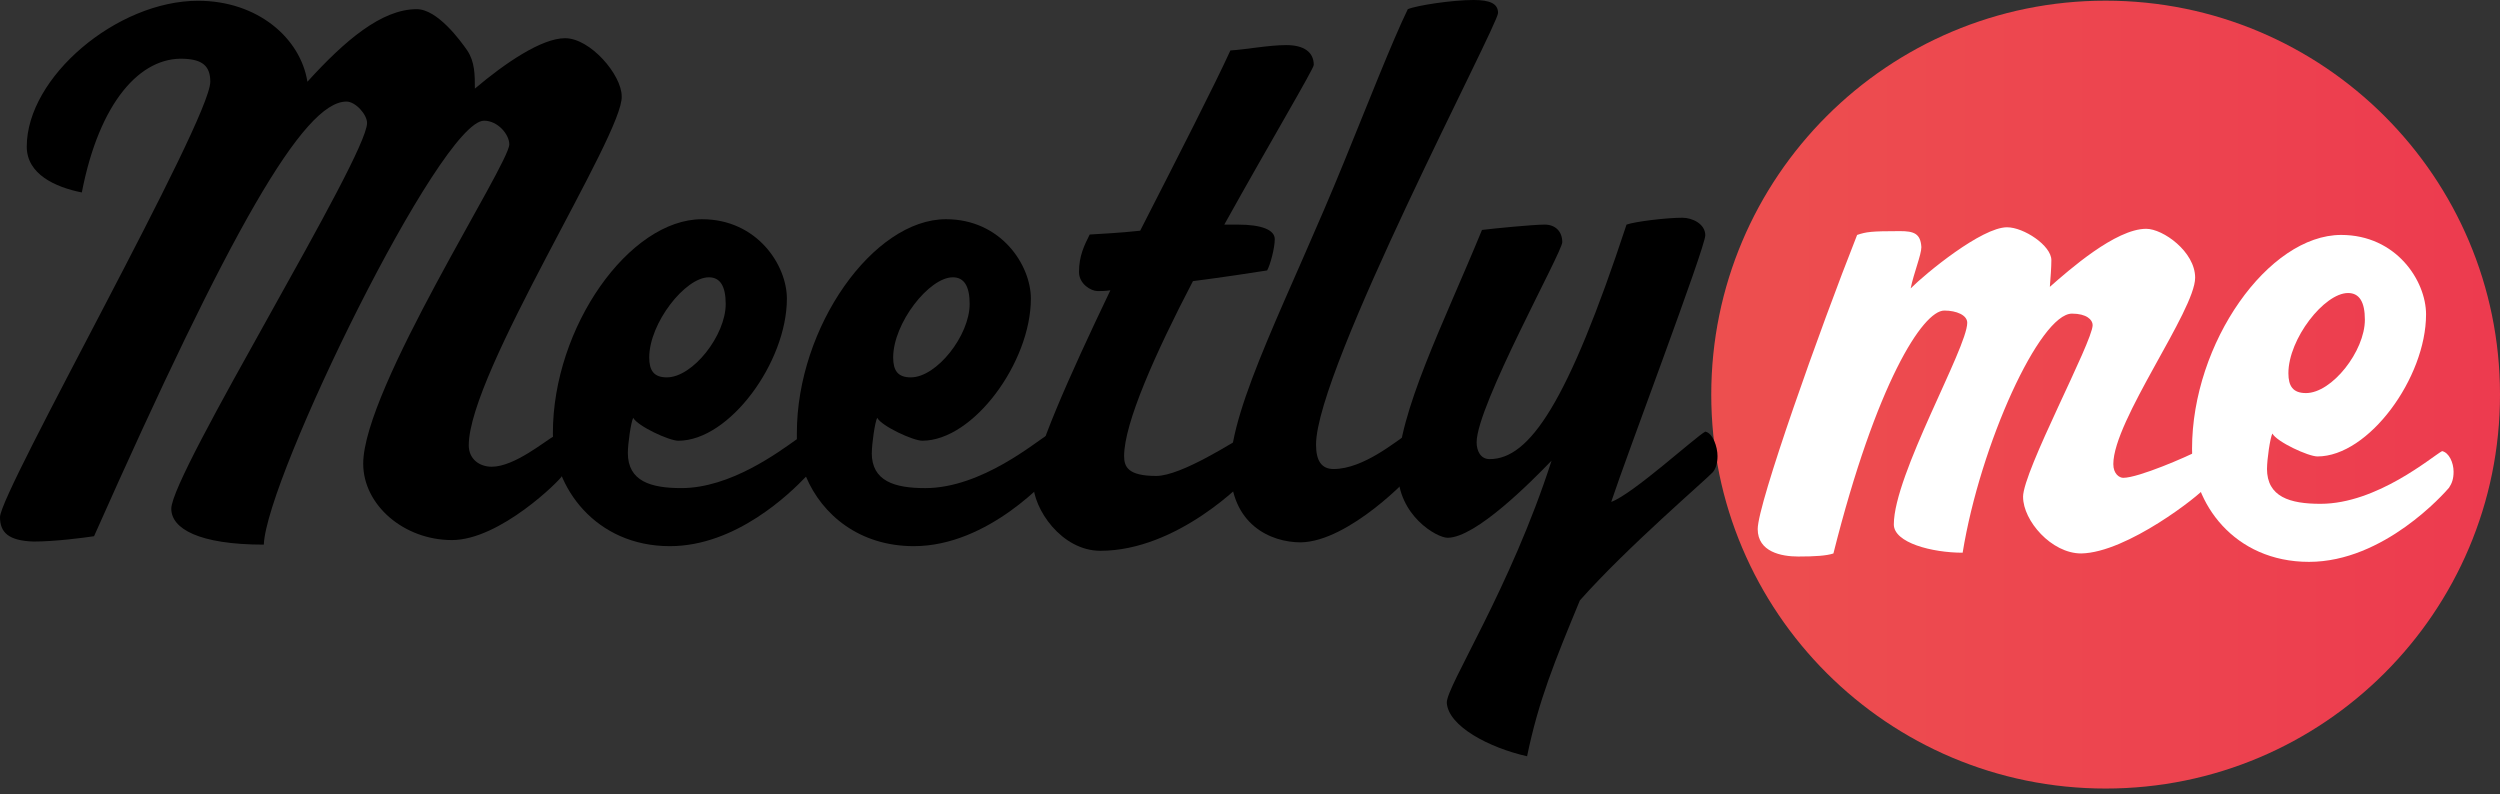 <svg width="192" height="61" viewBox="0 0 192 61" fill="none" xmlns="http://www.w3.org/2000/svg">
<rect x="0" y="0" width="192" height="61" fill="#333333" stroke="none"/>
<path d="M161.712 60.56C178.44 60.56 192 47.014 192 30.305C192 13.597 178.44 0.051 161.712 0.051C144.985 0.051 131.425 13.597 131.425 30.305C131.425 47.014 144.985 60.56 161.712 60.56Z" fill="url(#paint0_linear_19_71)"/>
<path d="M27.895 35.61C27.895 29.861 39.114 12.614 39.114 11.088C39.114 10.325 38.232 9.269 37.175 9.269C33.828 9.269 20.438 36.724 20.261 41.828C15.269 41.828 13.155 40.596 13.155 39.071C13.155 36.372 28.19 12.084 28.19 9.443C28.19 8.798 27.309 7.8 26.605 7.8C23.315 7.8 17.677 17.657 7.223 41.181C6.46 41.298 4.229 41.591 2.584 41.591C0.646 41.532 -9.15527e-05 40.887 -9.15527e-05 39.715C-9.15527e-05 37.779 16.151 9.267 16.151 6.275C16.151 5.043 15.505 4.574 14.154 4.515C10.806 4.339 7.634 7.8 6.284 14.781C4.229 14.371 2.055 13.373 2.055 11.261C2.054 5.925 8.984 0.059 15.21 0.059C19.792 0.059 23.08 2.934 23.609 6.277C26.486 3.11 29.306 0.704 32.007 0.704C33.593 0.704 35.355 3.11 35.883 3.872C36.47 4.753 36.47 5.749 36.47 6.806C38.761 4.87 41.579 2.934 43.4 2.934C45.339 2.934 47.746 5.75 47.746 7.392C47.923 10.266 36.001 28.628 36.001 34.202C36.001 35.258 36.823 35.845 37.762 35.845C39.524 35.845 41.874 33.85 42.637 33.44C43.342 33.557 43.636 34.555 43.636 35.2C43.636 35.552 43.4 36.197 43.166 36.55C43.049 36.843 38.408 41.477 34.708 41.477C31.009 41.477 27.895 38.779 27.895 35.61Z" fill="black"/>
<path d="M66.951 34.788C66.951 36.96 68.713 37.487 71.063 37.487C75.409 37.487 79.638 33.85 80.401 33.439C80.93 33.556 81.282 34.319 81.282 35.023C81.282 35.551 81.165 35.903 80.93 36.254C80.577 36.664 75.938 41.945 70.181 41.945C66.012 41.945 63.134 39.54 61.9 36.606C60.725 37.838 56.555 41.945 51.446 41.945C45.749 41.945 42.461 37.428 42.461 33.263C42.461 25.109 48.334 16.836 53.913 16.836C58.142 16.836 60.433 20.356 60.433 22.937C60.433 27.807 56.028 33.849 52.094 33.849C51.388 33.849 48.98 32.734 48.629 32.089C48.453 32.441 48.219 34.084 48.219 34.787C48.219 36.959 49.98 37.486 52.33 37.486C56.09 37.486 59.789 34.728 61.199 33.73V33.261C61.199 25.107 67.072 16.835 72.651 16.835C76.88 16.835 79.171 20.355 79.171 22.936C79.171 27.806 74.766 33.847 70.831 33.847C70.126 33.847 67.718 32.733 67.367 32.088C67.191 32.44 66.956 34.083 66.956 34.786L66.951 34.788ZM49.861 27.456C49.861 28.453 50.213 28.982 51.212 28.982C53.209 28.982 55.734 25.755 55.734 23.35C55.734 22 55.324 21.297 54.442 21.297C52.621 21.297 49.861 24.817 49.861 27.457V27.456ZM68.596 27.456C68.596 28.453 68.948 28.982 69.947 28.982C71.945 28.982 74.469 25.755 74.469 23.35C74.469 22 74.059 21.297 73.177 21.297C71.356 21.297 68.596 24.817 68.596 27.457V27.456Z" fill="black"/>
<path d="M84.276 22.352C83.806 22.352 82.867 21.824 82.867 20.886C82.867 19.654 83.277 18.833 83.689 18.011C84.57 17.952 85.98 17.894 87.565 17.718C90.502 11.969 93.32 6.455 94.495 3.873C95.611 3.814 97.432 3.463 98.782 3.463C100.132 3.463 100.897 3.992 100.897 4.989C100.897 5.282 97.549 10.914 94.026 17.25H95.082C96.903 17.25 97.902 17.66 97.902 18.365C97.902 19.069 97.549 20.36 97.315 20.77C96.199 20.946 93.909 21.298 91.618 21.591C88.74 27.106 86.332 32.503 86.332 35.026C86.332 35.848 86.626 36.552 88.799 36.552C90.737 36.552 94.849 33.854 95.612 33.443C96.199 33.56 96.552 34.323 96.552 35.026C96.552 35.555 96.435 35.965 96.141 36.317C95.612 37.022 90.386 42.301 84.513 42.301C81.518 42.301 79.344 39.075 79.344 37.079C79.344 35.084 82.105 28.925 85.276 22.296C84.865 22.355 84.57 22.355 84.277 22.355L84.276 22.352Z" fill="black"/>
<path d="M94.494 35.904C94.494 31.152 99.076 22.646 103.245 12.38C104.948 8.214 106.945 3.11 108.12 0.704C108.825 0.411 111.527 0 113.171 0C114.463 0 115.05 0.293 115.05 0.998C115.05 1.936 101.072 28.337 101.072 34.145C101.072 35.376 101.482 36.021 102.423 36.021C104.714 36.021 107.239 33.85 107.944 33.44C108.59 33.557 108.883 34.321 108.883 35.024C108.883 35.552 108.766 35.786 108.531 36.255C108.413 36.548 103.598 41.594 99.897 41.653C97.606 41.653 94.493 40.303 94.493 35.904H94.494Z" fill="black"/>
<path d="M111.115 53.974C111.056 52.742 115.99 45.232 119.161 35.376C117.633 36.96 113.346 41.301 111.173 41.301C110.35 41.301 107.356 39.6 107.356 36.197C107.356 31.739 110.879 24.817 113.816 17.659C114.755 17.542 117.751 17.249 118.632 17.249C119.454 17.249 119.983 17.777 119.983 18.599C119.983 19.361 113.405 31.153 113.405 33.97C113.405 34.615 113.699 35.26 114.404 35.26C117.458 35.26 120.395 30.978 124.917 17.25C125.563 17.015 127.971 16.722 129.204 16.722C129.967 16.722 130.966 17.191 130.966 18.072C130.966 19.01 124.858 35.143 123.742 38.546C125.387 37.96 130.202 33.56 130.966 33.148C131.552 33.265 131.905 34.322 131.905 35.025C131.905 35.553 131.788 35.964 131.552 36.257C131.024 36.843 124.975 42.005 121.333 46.113C119.395 50.806 118.162 53.797 117.28 58.081C114.403 57.435 111.231 55.792 111.113 53.974H111.115Z" fill="black"/>
<path d="M155.37 38.166C155.37 36.171 160.715 26.257 160.715 24.967C160.715 24.557 160.245 24.086 159.13 24.086C156.662 24.086 152.082 34.118 150.731 42.448C148.382 42.448 145.446 41.686 145.446 40.277C145.446 36.464 151.084 26.725 151.084 24.789C151.084 24.203 150.261 23.851 149.322 23.851C147.677 23.851 144.094 29.425 140.806 42.506C140.277 42.682 139.397 42.741 138.105 42.741C136.813 42.741 134.992 42.389 134.992 40.629C134.992 38.693 139.75 25.318 142.627 18.043C143.332 17.808 143.685 17.75 145.917 17.75C146.973 17.75 147.502 17.926 147.561 18.981C147.561 19.567 146.975 20.976 146.739 22.149C147.914 20.975 152.201 17.455 154.139 17.455C155.431 17.455 157.545 18.863 157.545 19.977C157.545 20.506 157.486 21.327 157.428 22.03C158.897 20.74 162.479 17.572 164.828 17.572C166.12 17.572 168.587 19.332 168.587 21.327C168.587 23.849 162.303 32.298 162.303 35.642C162.303 36.404 162.773 36.697 163.066 36.697C164.241 36.697 168 35.054 168.764 34.644C169.35 34.761 169.703 35.525 169.703 36.228C169.703 36.756 169.586 37.108 169.35 37.459C168.998 37.988 163.36 42.446 159.836 42.505C157.545 42.505 155.373 39.983 155.373 38.164L155.37 38.166Z" fill="white"/>
<path d="M174.104 35.995C174.104 38.166 175.866 38.693 178.216 38.693C182.562 38.693 186.791 35.057 187.554 34.645C188.083 34.762 188.435 35.526 188.435 36.229C188.435 36.757 188.318 37.11 188.083 37.461C187.73 37.871 183.091 43.151 177.334 43.151C171.578 43.151 168.349 38.634 168.349 34.469C168.349 26.315 174.223 18.043 179.801 18.043C184.03 18.043 186.321 21.563 186.321 24.144C186.321 29.013 181.916 35.055 177.982 35.055C177.277 35.055 174.869 33.941 174.517 33.295C174.341 33.648 174.107 35.291 174.107 35.994L174.104 35.995ZM175.749 28.663C175.749 29.66 176.102 30.188 177.1 30.188C179.098 30.188 181.622 26.962 181.622 24.557C181.622 23.207 181.212 22.504 180.33 22.504C178.509 22.504 175.749 26.023 175.749 28.664V28.663Z" fill="white"/>
<defs>
<linearGradient id="paint0_linear_19_71" x1="131.425" y1="30.305" x2="192" y2="30.305" gradientUnits="userSpaceOnUse">
<stop stop-color="#ED4F4F"/>
<stop offset="0.99" stop-color="#ED3B4F"/>
</linearGradient>
</defs>
</svg>
